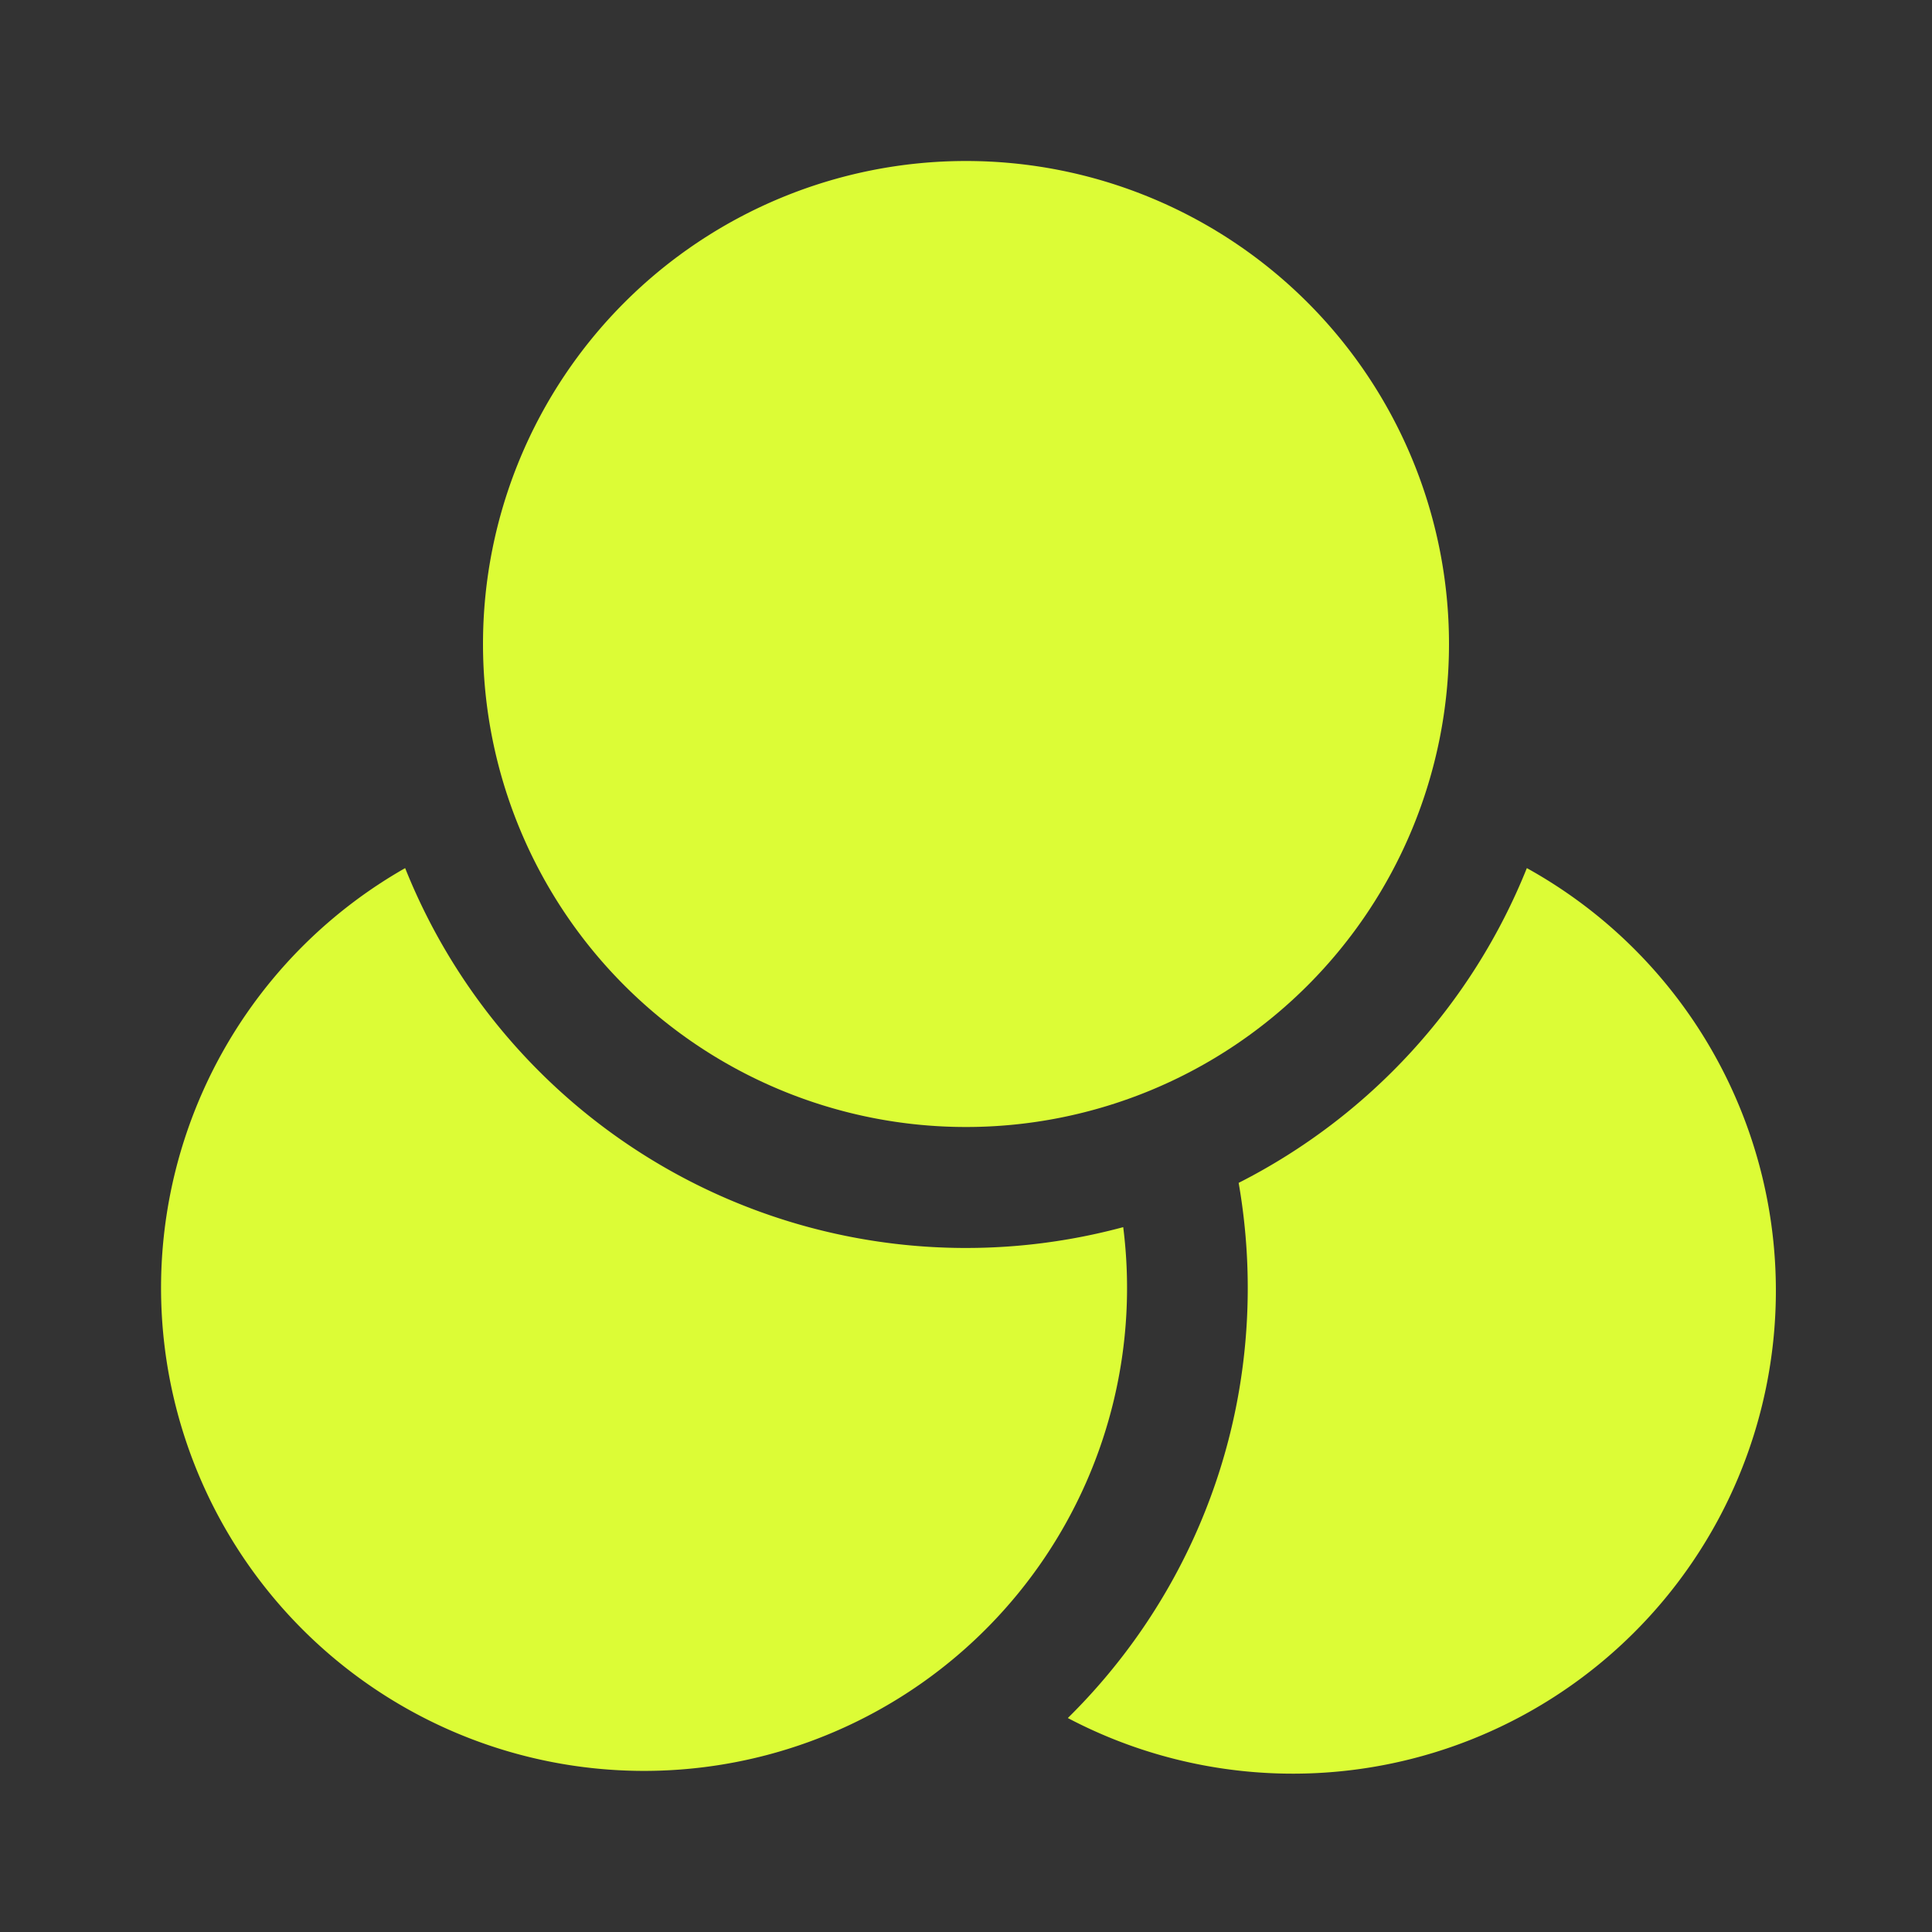 <svg xmlns="http://www.w3.org/2000/svg" width="24" height="24" fill="none"><rect width="100%" height="100%" fill="#333333" stroke="none"/><path fill="#DCFC36" d="M18 8A6 6 0 1 1 6 8a6 6 0 0 1 12 0z"/><path fill="#DCFC36" d="M5.033 10.784a6 6 0 1 0 8.92 4.46 7.502 7.502 0 0 1-8.92-4.46zm10.354 3.91c.074.424.113.86.113 1.306 0 2.09-.855 3.982-2.235 5.342a6 6 0 0 0 5.702-10.558 7.528 7.528 0 0 1-3.58 3.91z"/></svg>